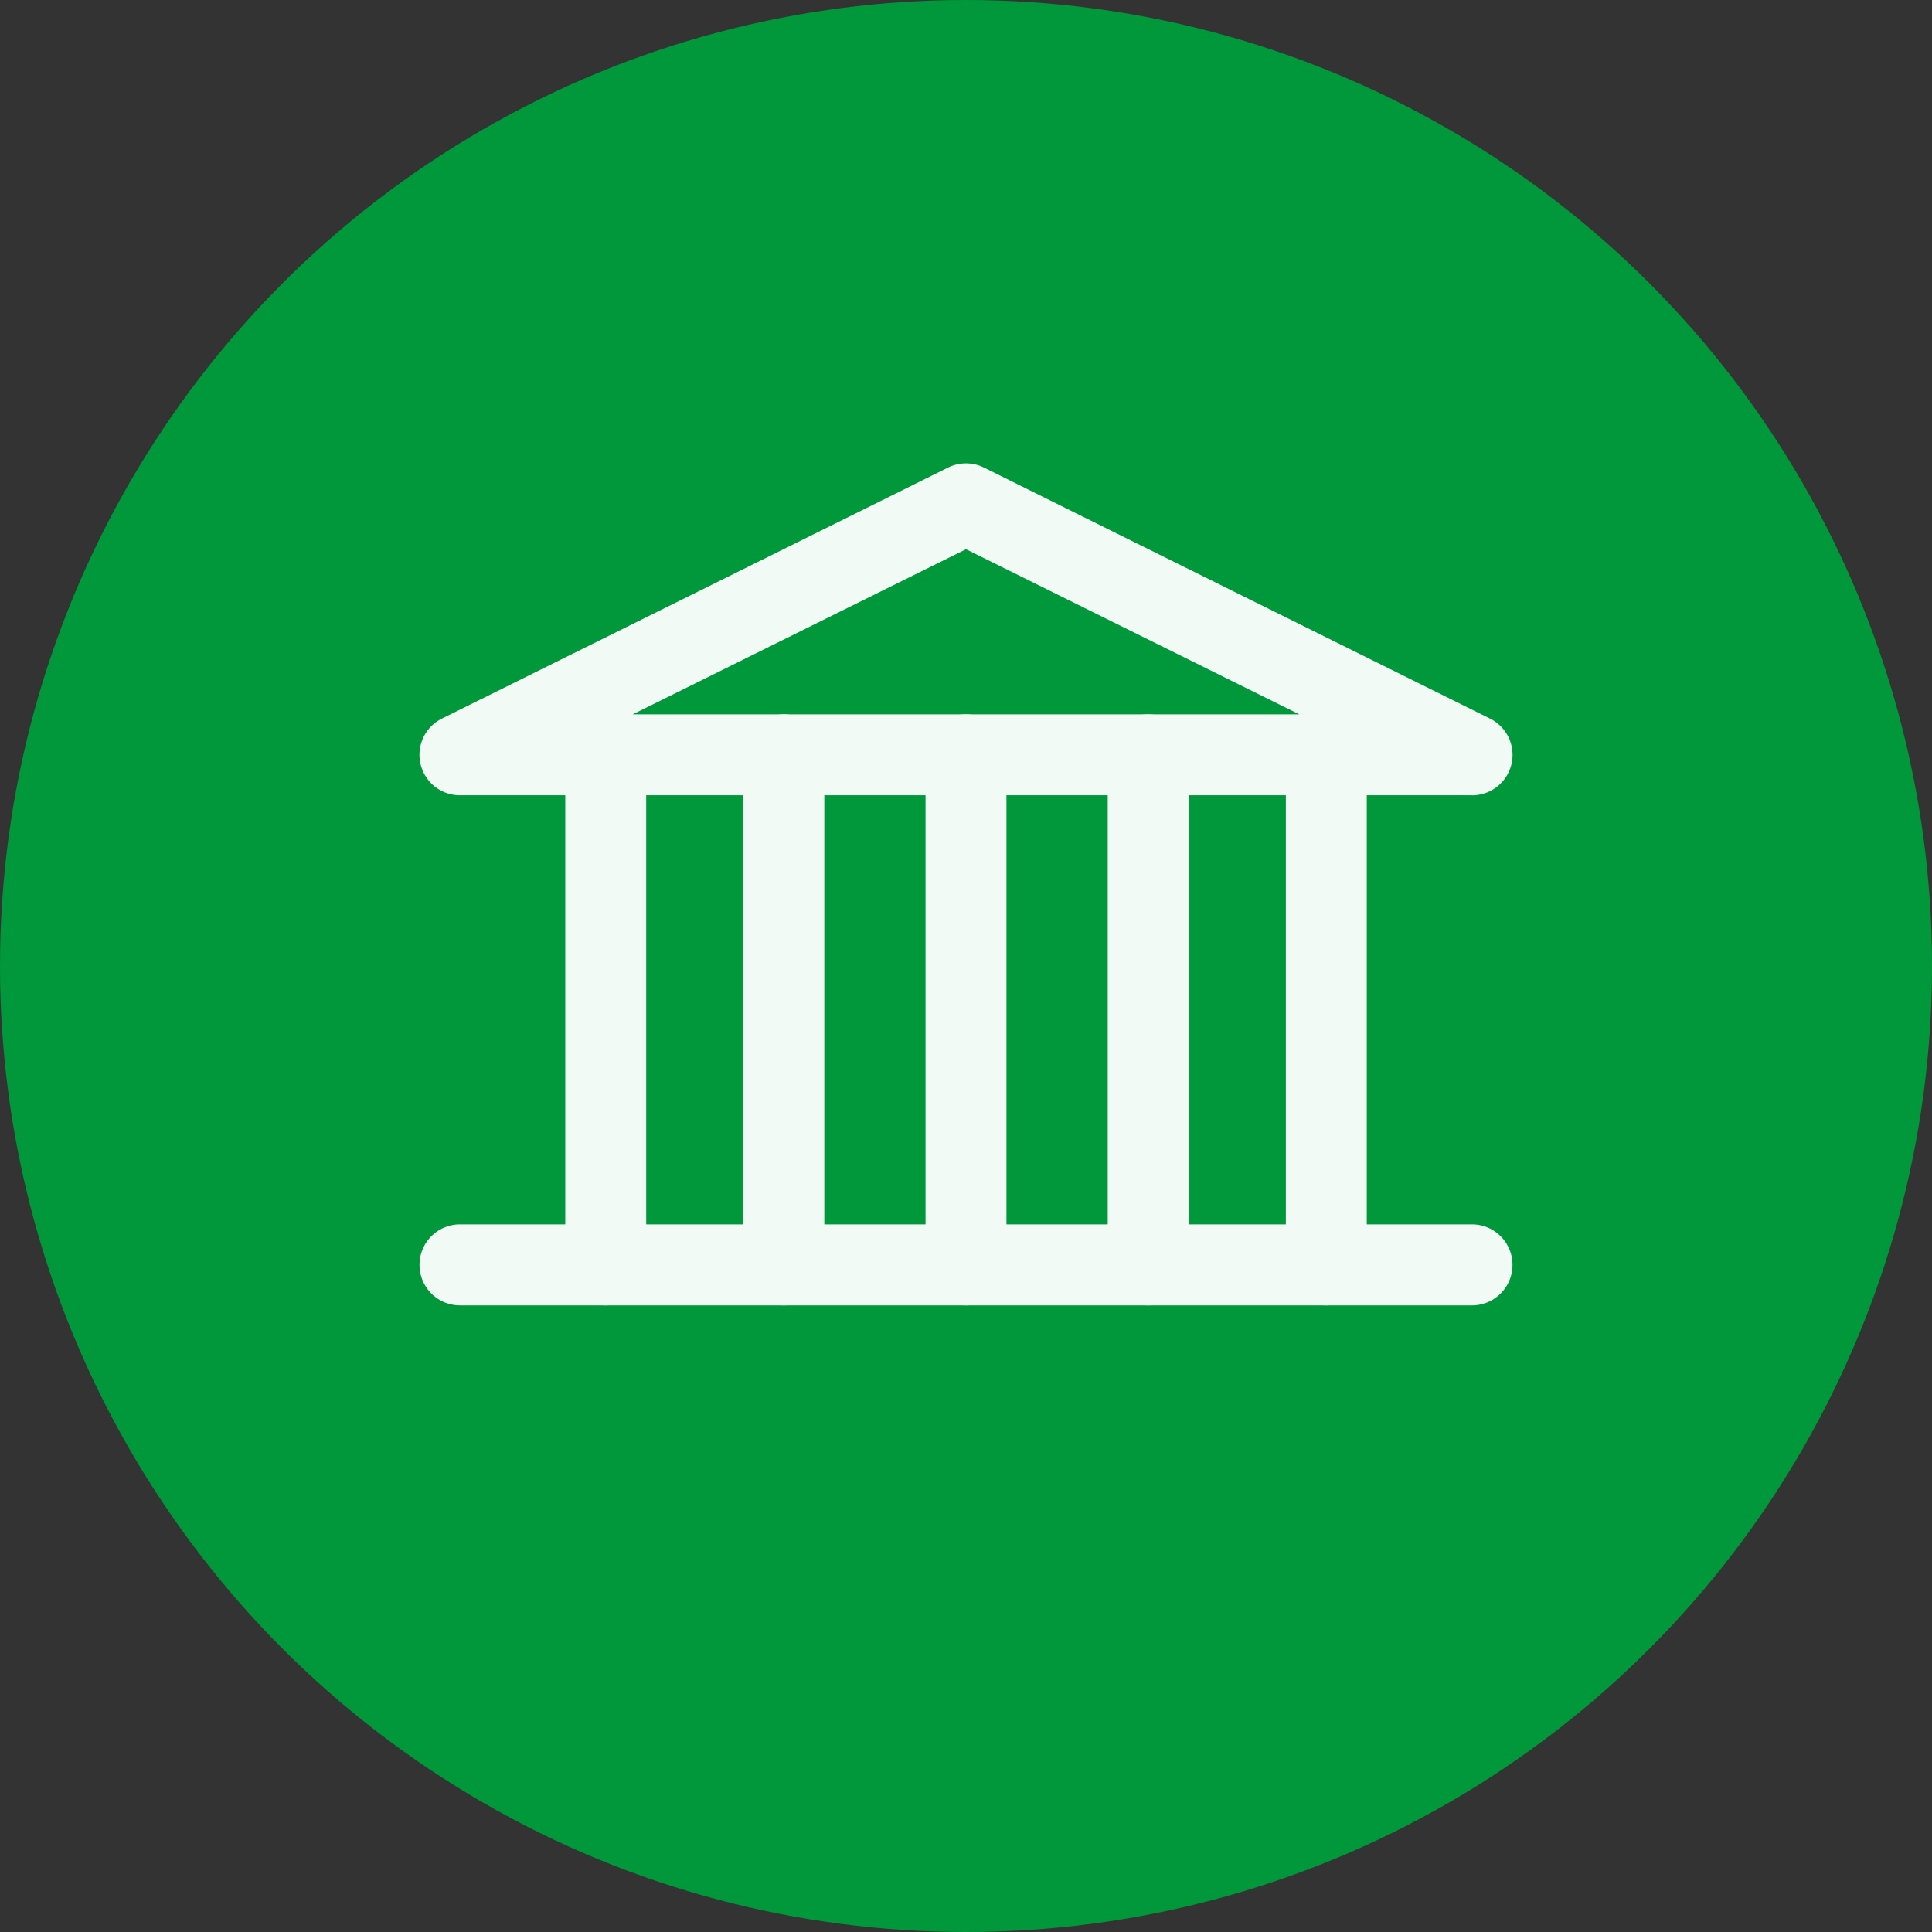 <svg xmlns="http://www.w3.org/2000/svg" width="36" height="36" viewBox="0 0 36 36">
  <rect x="0" y="0" width="36" height="36" fill="#333333" stroke="none"/>
  <g id="Group_2951" data-name="Group 2951" transform="translate(-1202 -7135)">
    <circle id="Ellipse_56" data-name="Ellipse 56" cx="18" cy="18" r="18" transform="translate(1202 7135)" fill="#00983A"/>
    <g id="Layer_1" transform="translate(1209.817 7143.634)">
      <g id="Group_162" data-name="Group 162" transform="translate(0 0)">
        <path id="Path_382" data-name="Path 382" d="M19.612,6.185H.754a.754.754,0,0,1-.335-1.43L9.848.079a.754.754,0,0,1,.67,0l9.429,4.677a.754.754,0,0,1-.335,1.43ZM3.973,4.677H16.393L10.183,1.6Z" transform="translate(0 0)" fill="#f2faf5"/>
        <path id="Line_16" data-name="Line 16" d="M18.612.509H-.246A.754.754,0,0,1-1-.246.754.754,0,0,1-.246-1H18.612a.754.754,0,0,1,.754.754A.754.754,0,0,1,18.612.509Z" transform="translate(1 15.181)" fill="#f2faf5"/>
        <g id="Group_161" data-name="Group 161" transform="translate(2.716 4.677)">
          <path id="Line_17" data-name="Line 17" d="M-.246,10.013A.754.754,0,0,1-1,9.259v-9.5A.754.754,0,0,1-.246-1a.754.754,0,0,1,.754.754v9.5A.754.754,0,0,1-.246,10.013Z" transform="translate(7.713 1)" fill="#f2faf5"/>
          <path id="Line_18" data-name="Line 18" d="M-.246,10.013A.754.754,0,0,1-1,9.259v-9.5A.754.754,0,0,1-.246-1a.754.754,0,0,1,.754.754v9.5A.754.754,0,0,1-.246,10.013Z" transform="translate(1 1)" fill="#f2faf5"/>
          <path id="Line_19" data-name="Line 19" d="M-.246,10.013A.754.754,0,0,1-1,9.259v-9.5A.754.754,0,0,1-.246-1a.754.754,0,0,1,.754.754v9.5A.754.754,0,0,1-.246,10.013Z" transform="translate(4.319 1)" fill="#f2faf5"/>
          <path id="Line_20" data-name="Line 20" d="M-.246,10.013A.754.754,0,0,1-1,9.259v-9.5A.754.754,0,0,1-.246-1a.754.754,0,0,1,.754.754v9.5A.754.754,0,0,1-.246,10.013Z" transform="translate(11.108 1)" fill="#f2faf5"/>
          <path id="Line_21" data-name="Line 21" d="M-.246,10.013A.754.754,0,0,1-1,9.259v-9.5A.754.754,0,0,1-.246-1a.754.754,0,0,1,.754.754v9.5A.754.754,0,0,1-.246,10.013Z" transform="translate(14.427 1)" fill="#f2faf5"/>
        </g>
      </g>
    </g>
  </g>
</svg>
